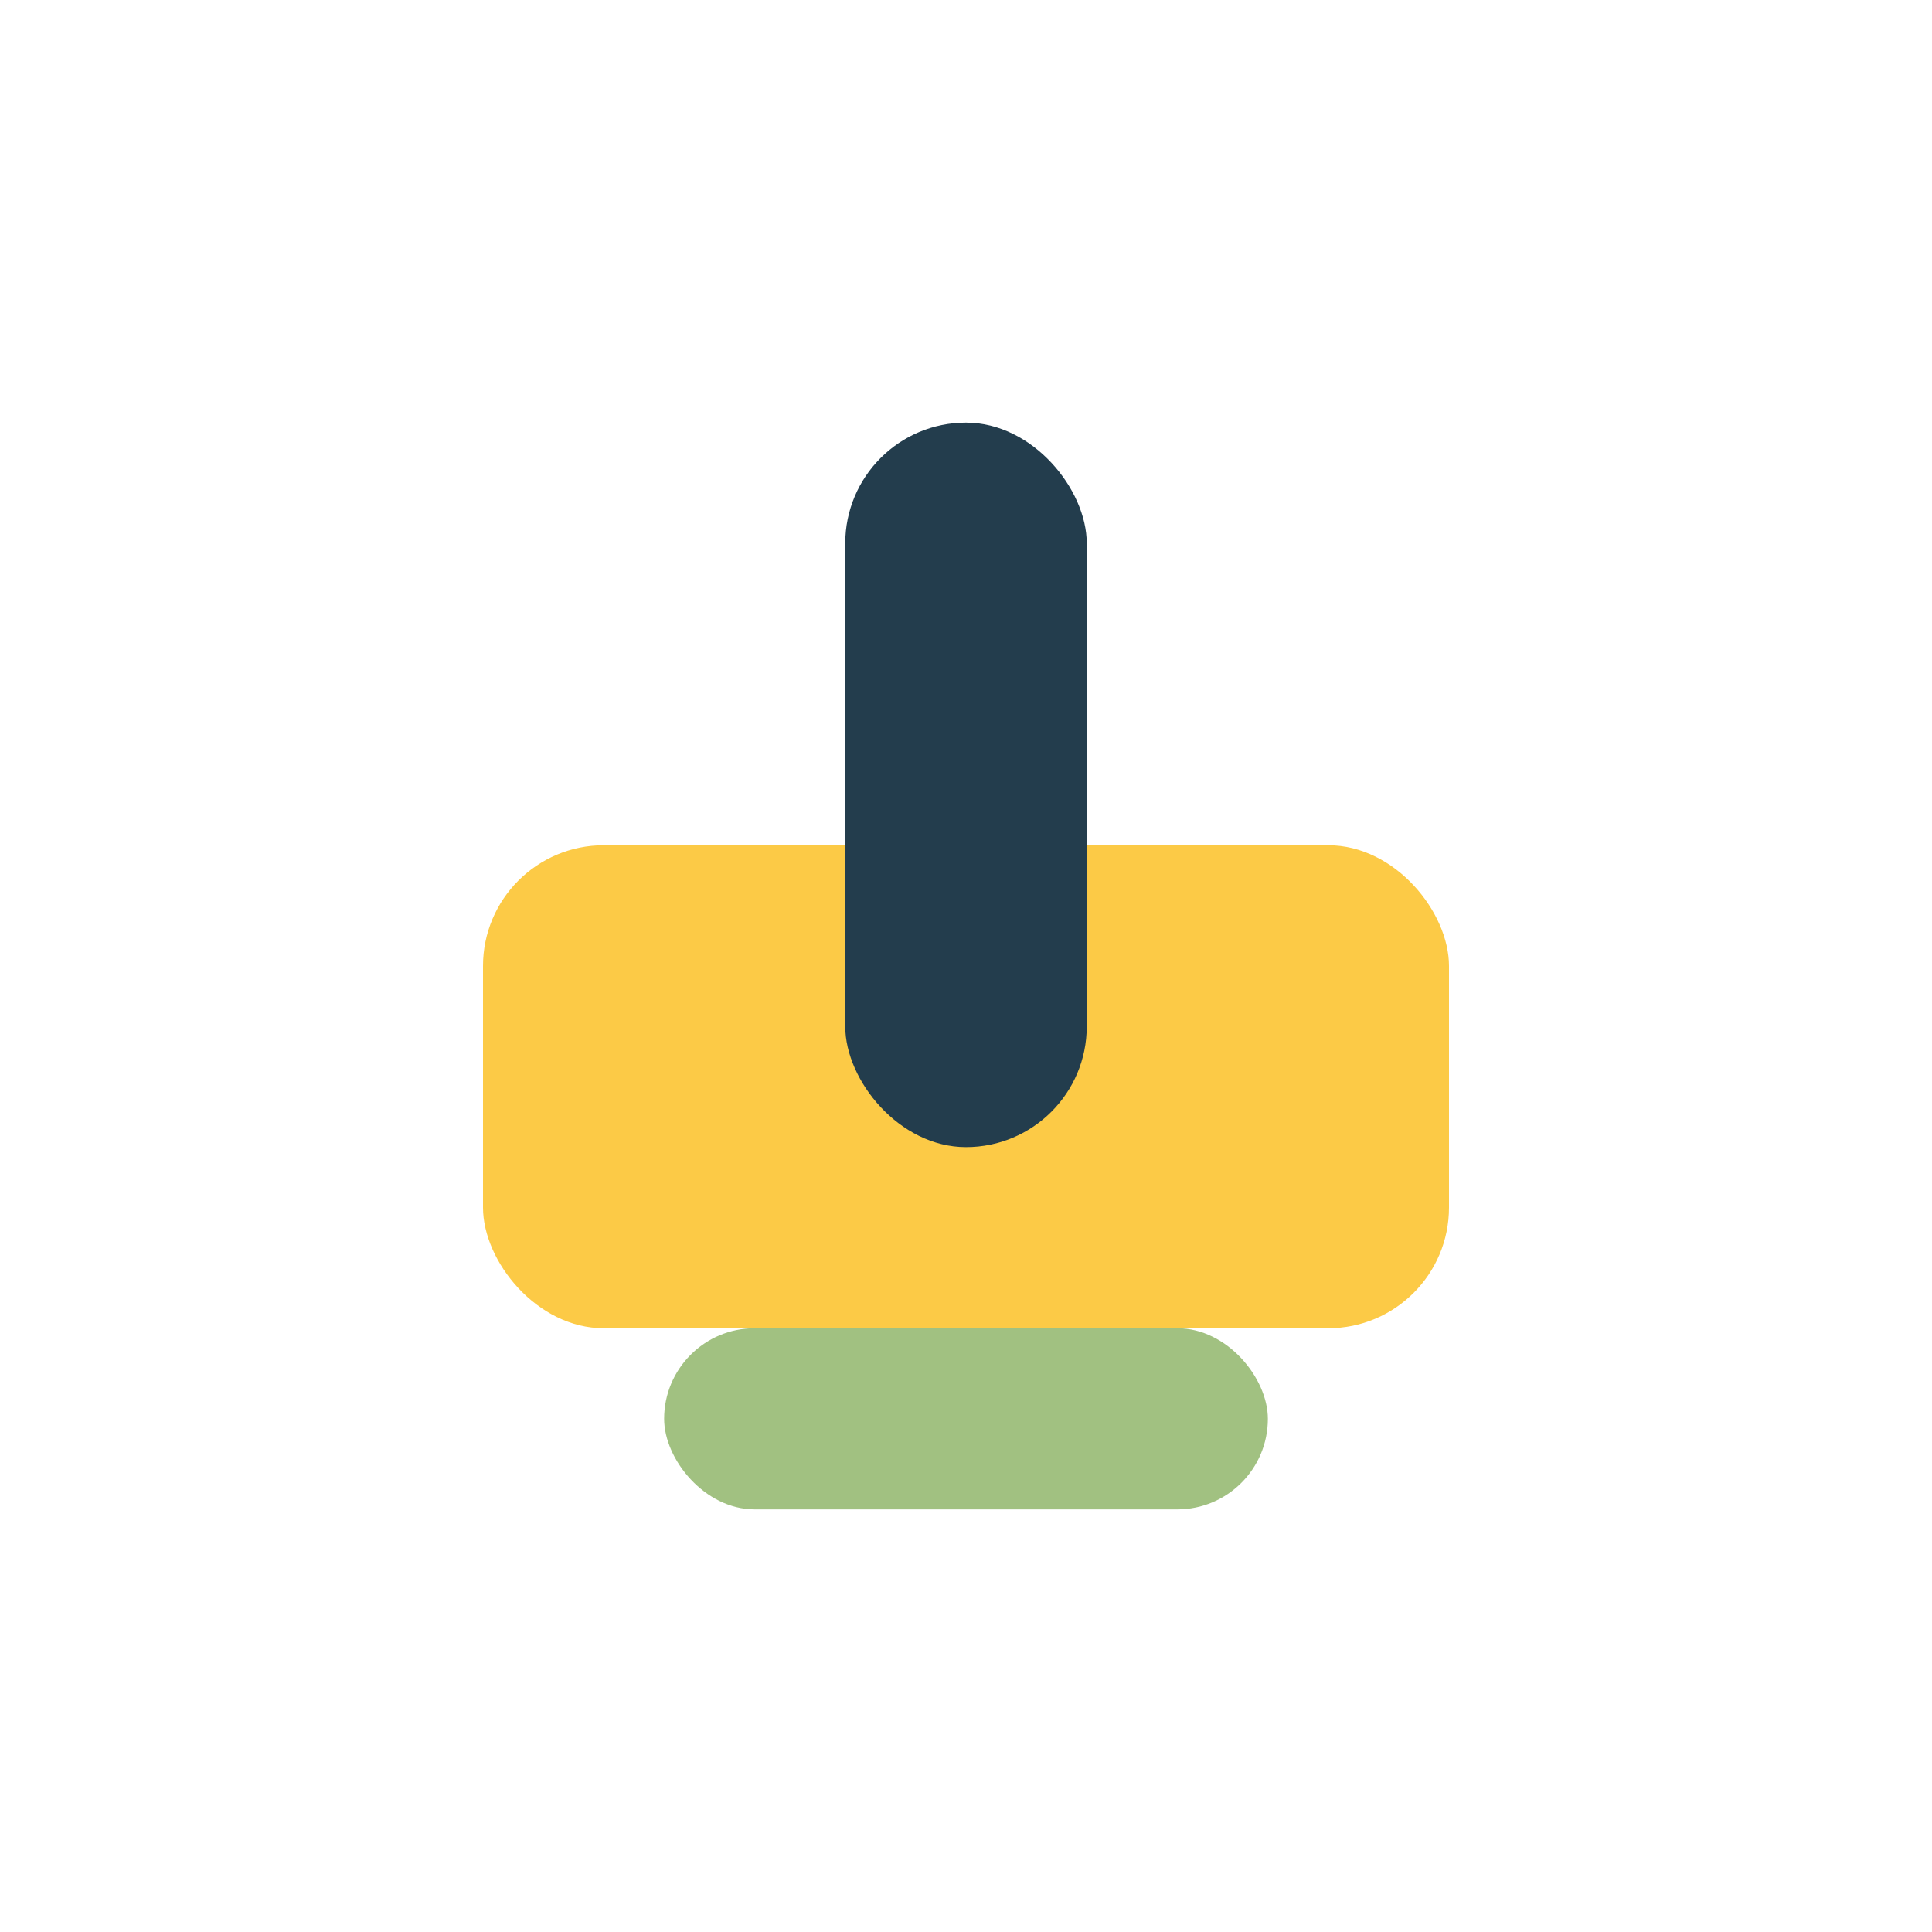 <?xml version="1.0" encoding="UTF-8"?>
<svg xmlns="http://www.w3.org/2000/svg" width="32" height="32" viewBox="0 0 32 32"><rect x="8" y="14" width="16" height="8" rx="2" fill="#FCCA46"/><rect x="14" y="7" width="4" height="12" rx="2" fill="#233D4D"/><rect x="11" y="22" width="10" height="3" rx="1.5" fill="#A1C181"/></svg>